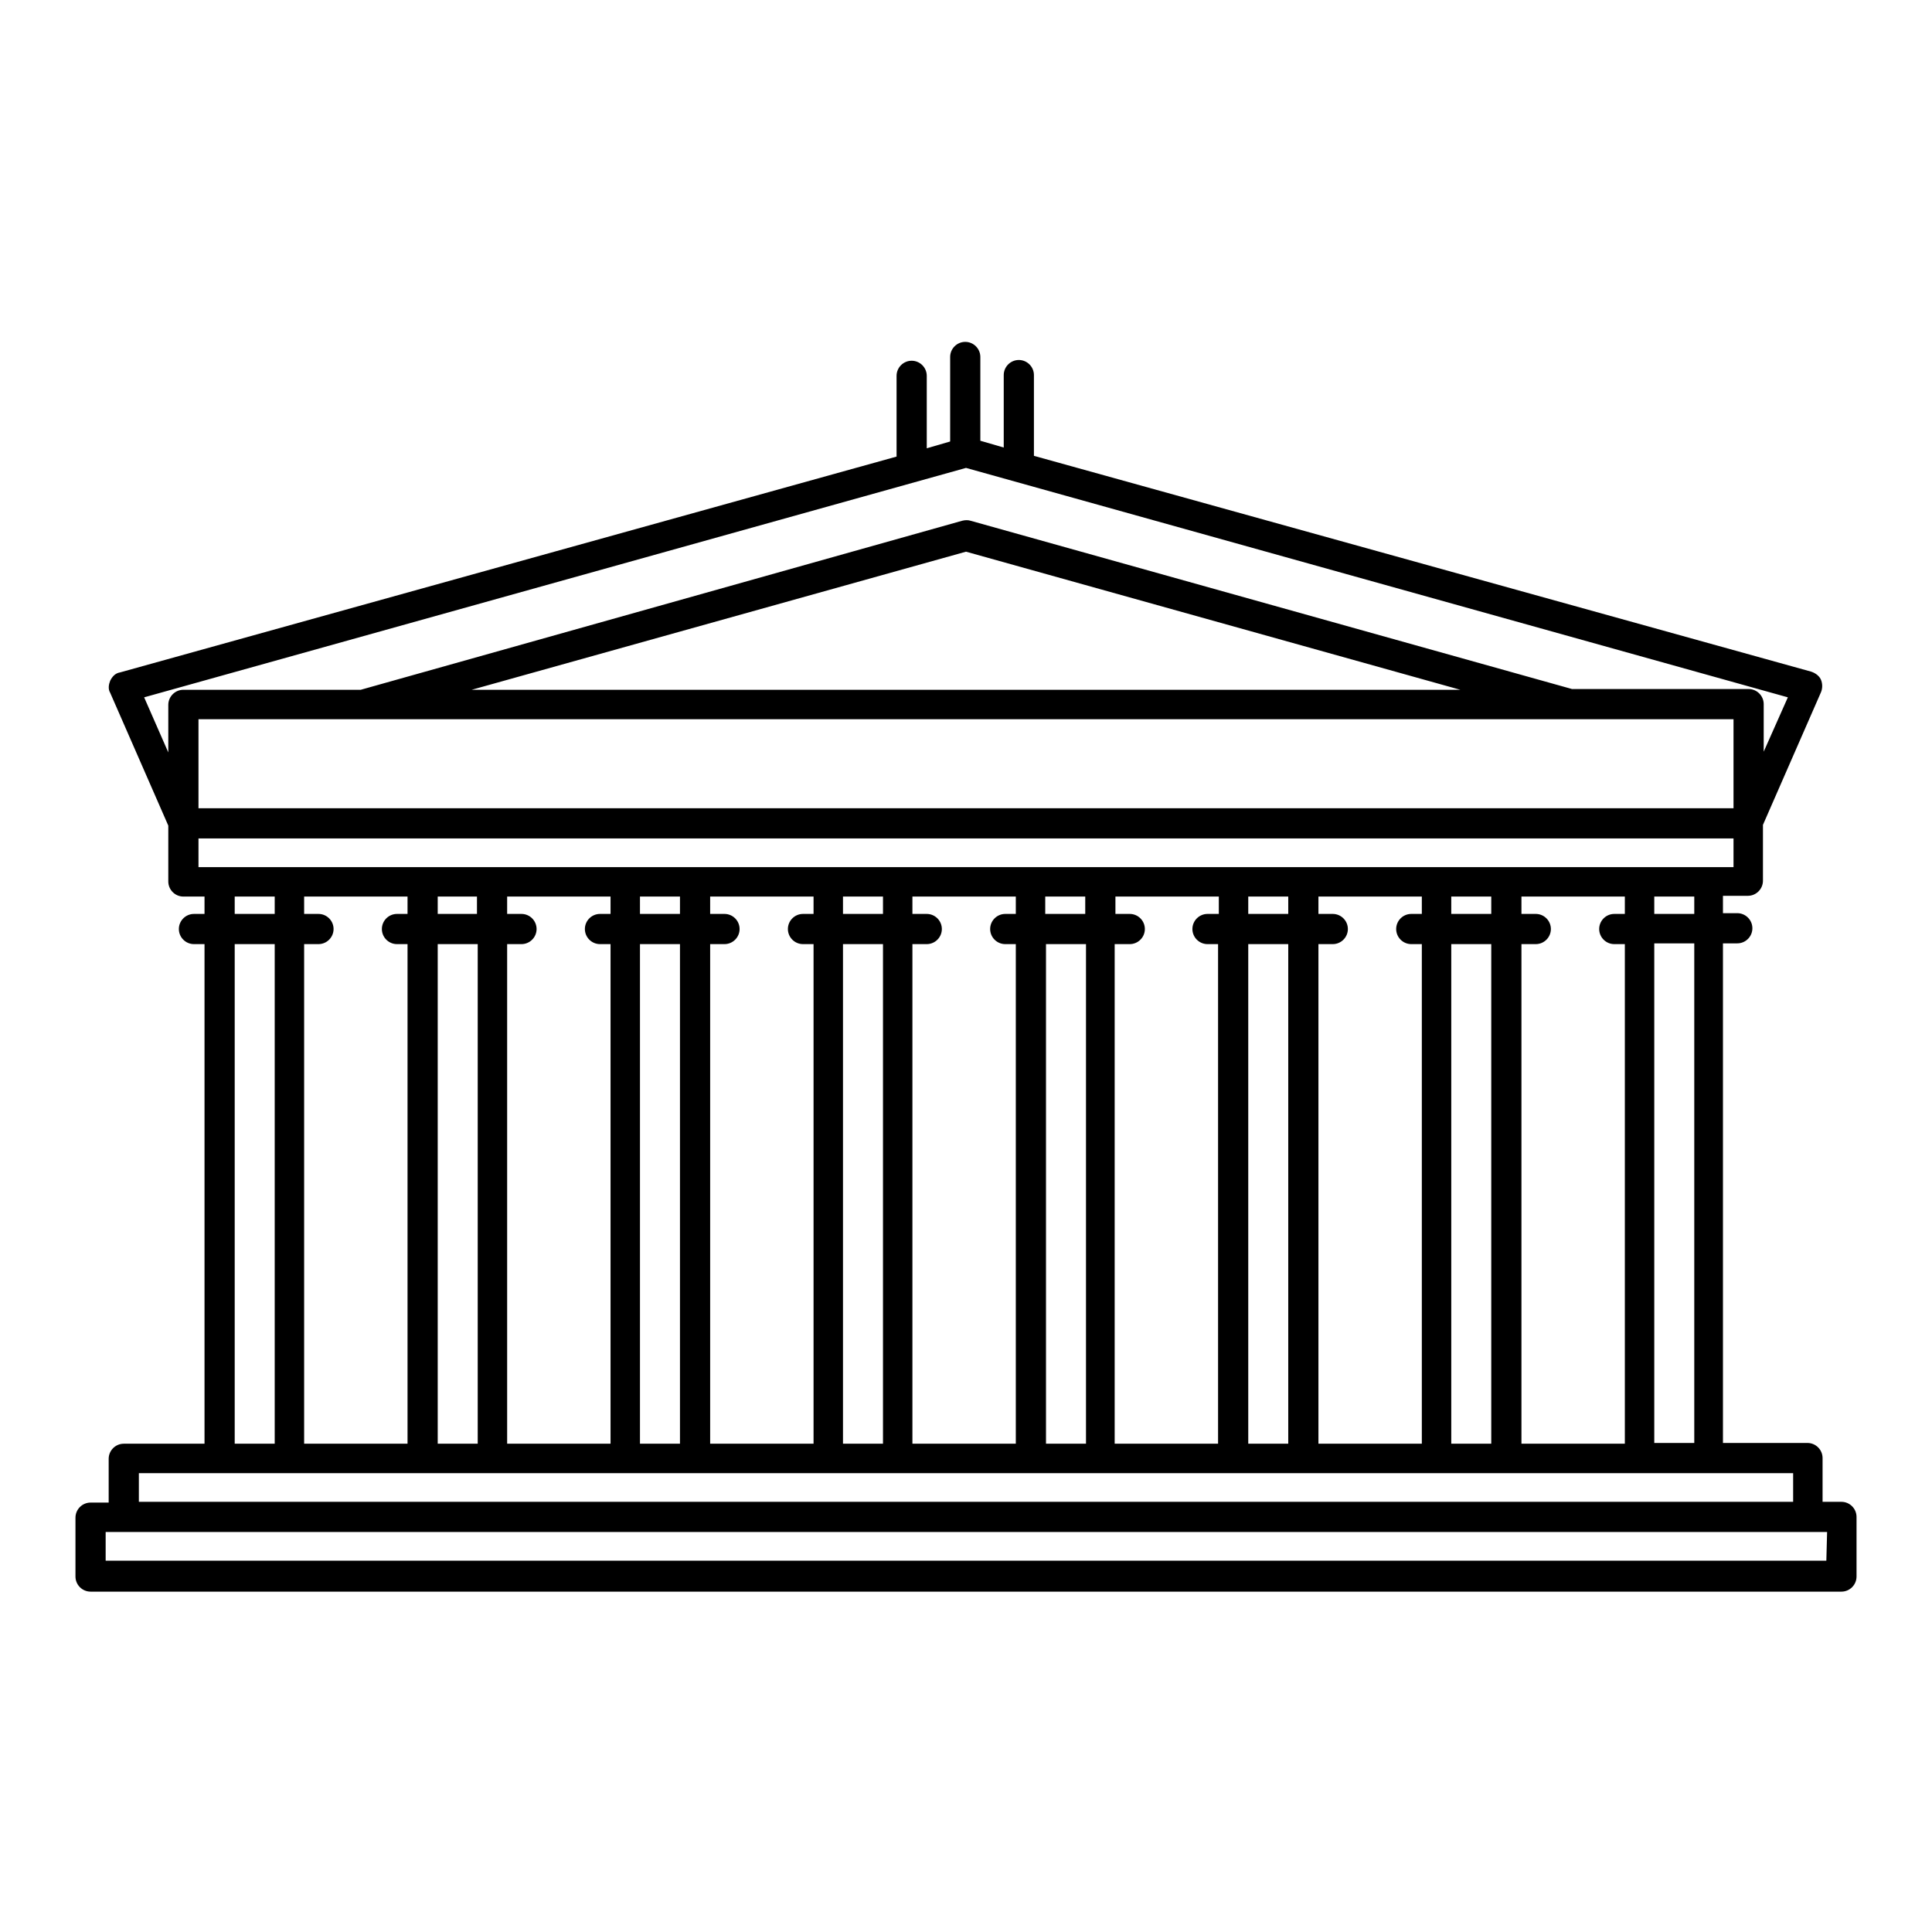 <?xml version="1.0" encoding="utf-8"?>
<!-- Svg Vector Icons : http://www.onlinewebfonts.com/icon -->
<!DOCTYPE svg PUBLIC "-//W3C//DTD SVG 1.1//EN" "http://www.w3.org/Graphics/SVG/1.1/DTD/svg11.dtd">
<svg version="1.1" xmlns="http://www.w3.org/2000/svg" xmlns:xlink="http://www.w3.org/1999/xlink" x="0px" y="0px" viewBox="0 0 256 256" enable-background="new 0 0 256 256" xml:space="preserve">
<g><g><path fill="#000000" d="M244,199h-2.5v-5.8c0-1.1-0.9-2-2-2h-11.2v-66.2h1.9c1.1,0,2-0.9,2-2c0-1.1-0.9-2-2-2h-1.9v-2.3h3.3c1.1,0,2-0.9,2-2v-7.4l7.7-17.6c0.2-0.5,0.2-1.1,0-1.6c-0.2-0.5-0.7-0.9-1.3-1.1L137,60.4V49.7c0-1.1-0.9-2-2-2s-2,0.9-2,2v9.6l-3.1-0.9V47.3c0-1.1-0.9-2-2-2c-1.1,0-2,0.9-2,2v11.2l-3.1,0.9v-9.6c0-1.1-0.9-2-2-2c-1.1,0-2,0.9-2,2v10.7L15.9,89.1c-0.6,0.1-1,0.5-1.3,1.1c-0.2,0.5-0.3,1.1,0,1.6l7.7,17.6v7.4c0,1.1,0.9,2,2,2h2.8v2.3h-1.4c-1.1,0-2,0.9-2,2c0,1.1,0.9,2,2,2h1.4v66.2H16.4c-1.1,0-2,0.9-2,2v5.8H12c-1.1,0-2,0.9-2,2v7.8c0,1.1,0.9,2,2,2H244c1.1,0,2-0.9,2-2V201C246,199.9,245.1,199,244,199z M224.5,191.2h-5.3v-66.2h5.3V191.2z M42.2,121.1h-1.9v-2.3H54v2.3h-1.4c-1.1,0-2,0.9-2,2c0,1.1,0.9,2,2,2H54v66.2H40.3v-66.2h1.9c1.1,0,2-0.9,2-2C44.2,122,43.3,121.1,42.2,121.1z M63.2,118.8v2.3H58v-2.3H63.2z M58,125.1h5.3v66.2H58V125.1z M67.2,125.1h1.9c1.1,0,2-0.9,2-2c0-1.1-0.9-2-2-2h-1.9v-2.3h13.7v2.3h-1.4c-1.1,0-2,0.9-2,2c0,1.1,0.9,2,2,2h1.4v66.2H67.2V125.1z M90.1,118.8v2.3h-5.3v-2.3H90.1z M84.8,125.1h5.3v66.2h-5.3V125.1z M94.1,125.1H96c1.1,0,2-0.9,2-2c0-1.1-0.9-2-2-2h-1.9v-2.3h13.7v2.3h-1.4c-1.1,0-2,0.9-2,2c0,1.1,0.9,2,2,2h1.4v66.2H94.1V125.1z M117,118.8v2.3h-5.3v-2.3H117z M111.7,125.1h5.3v66.2h-5.3V125.1z M120.9,125.1h1.9c1.1,0,2-0.9,2-2c0-1.1-0.9-2-2-2h-1.9v-2.3h13.7v2.3h-1.4c-1.1,0-2,0.9-2,2c0,1.1,0.9,2,2,2h1.4v66.2h-13.7V125.1z M143.8,118.8v2.3h-5.3v-2.3H143.8z M138.6,125.1h5.3v66.2h-5.3V125.1z M147.8,125.1h1.9c1.1,0,2-0.9,2-2c0-1.1-0.9-2-2-2h-1.9v-2.3h13.7v2.3H160c-1.1,0-2,0.9-2,2c0,1.1,0.9,2,2,2h1.4v66.2h-13.7V125.1z M170.7,118.8v2.3h-5.3v-2.3H170.7z M165.4,125.1h5.3v66.2h-5.3V125.1z M174.7,125.1h1.9c1.1,0,2-0.9,2-2c0-1.1-0.9-2-2-2h-1.9v-2.3h13.7v2.3h-1.4c-1.1,0-2,0.9-2,2c0,1.1,0.9,2,2,2h1.4v66.2h-13.7V125.1z M197.6,118.8v2.3h-5.3v-2.3H197.6z M192.3,125.1h5.3v66.2h-5.3V125.1z M201.6,125.1h1.9c1.1,0,2-0.9,2-2c0-1.1-0.9-2-2-2h-1.9v-2.3h13.7v2.3h-1.4c-1.1,0-2,0.9-2,2c0,1.1,0.9,2,2,2h1.4v66.2h-13.7V125.1z M224.5,121.1h-5.3v-2.3h5.3V121.1z M229.7,95.3v11.8H26.3V95.3H229.7z M62.5,91.4L128,73.1l65.5,18.3H62.5z M19.1,92.4L128,62l108.9,30.4l-3.2,7.2v-6.3c0-1.1-0.9-2-2-2h-23.4l-79.7-22.3c-0.3-0.1-0.7-0.1-1.1,0L47.8,91.4H24.3c-1.1,0-2,0.9-2,2v6.3L19.1,92.4z M26.3,111.1h203.4v3.8H26.3V111.1z M31.1,118.8h5.3v2.3h-5.3V118.8z M31.1,125.1h5.3v66.2h-5.3V125.1z M18.4,195.2h219.2v3.8H18.4V195.2z M242,206.8H14V203h228.1L242,206.8L242,206.8z"/><g></g><g></g><g></g><g></g><g></g><g></g><g></g><g></g><g></g><g></g><g></g><g></g><g></g><g></g><g></g></g></g>
</svg>